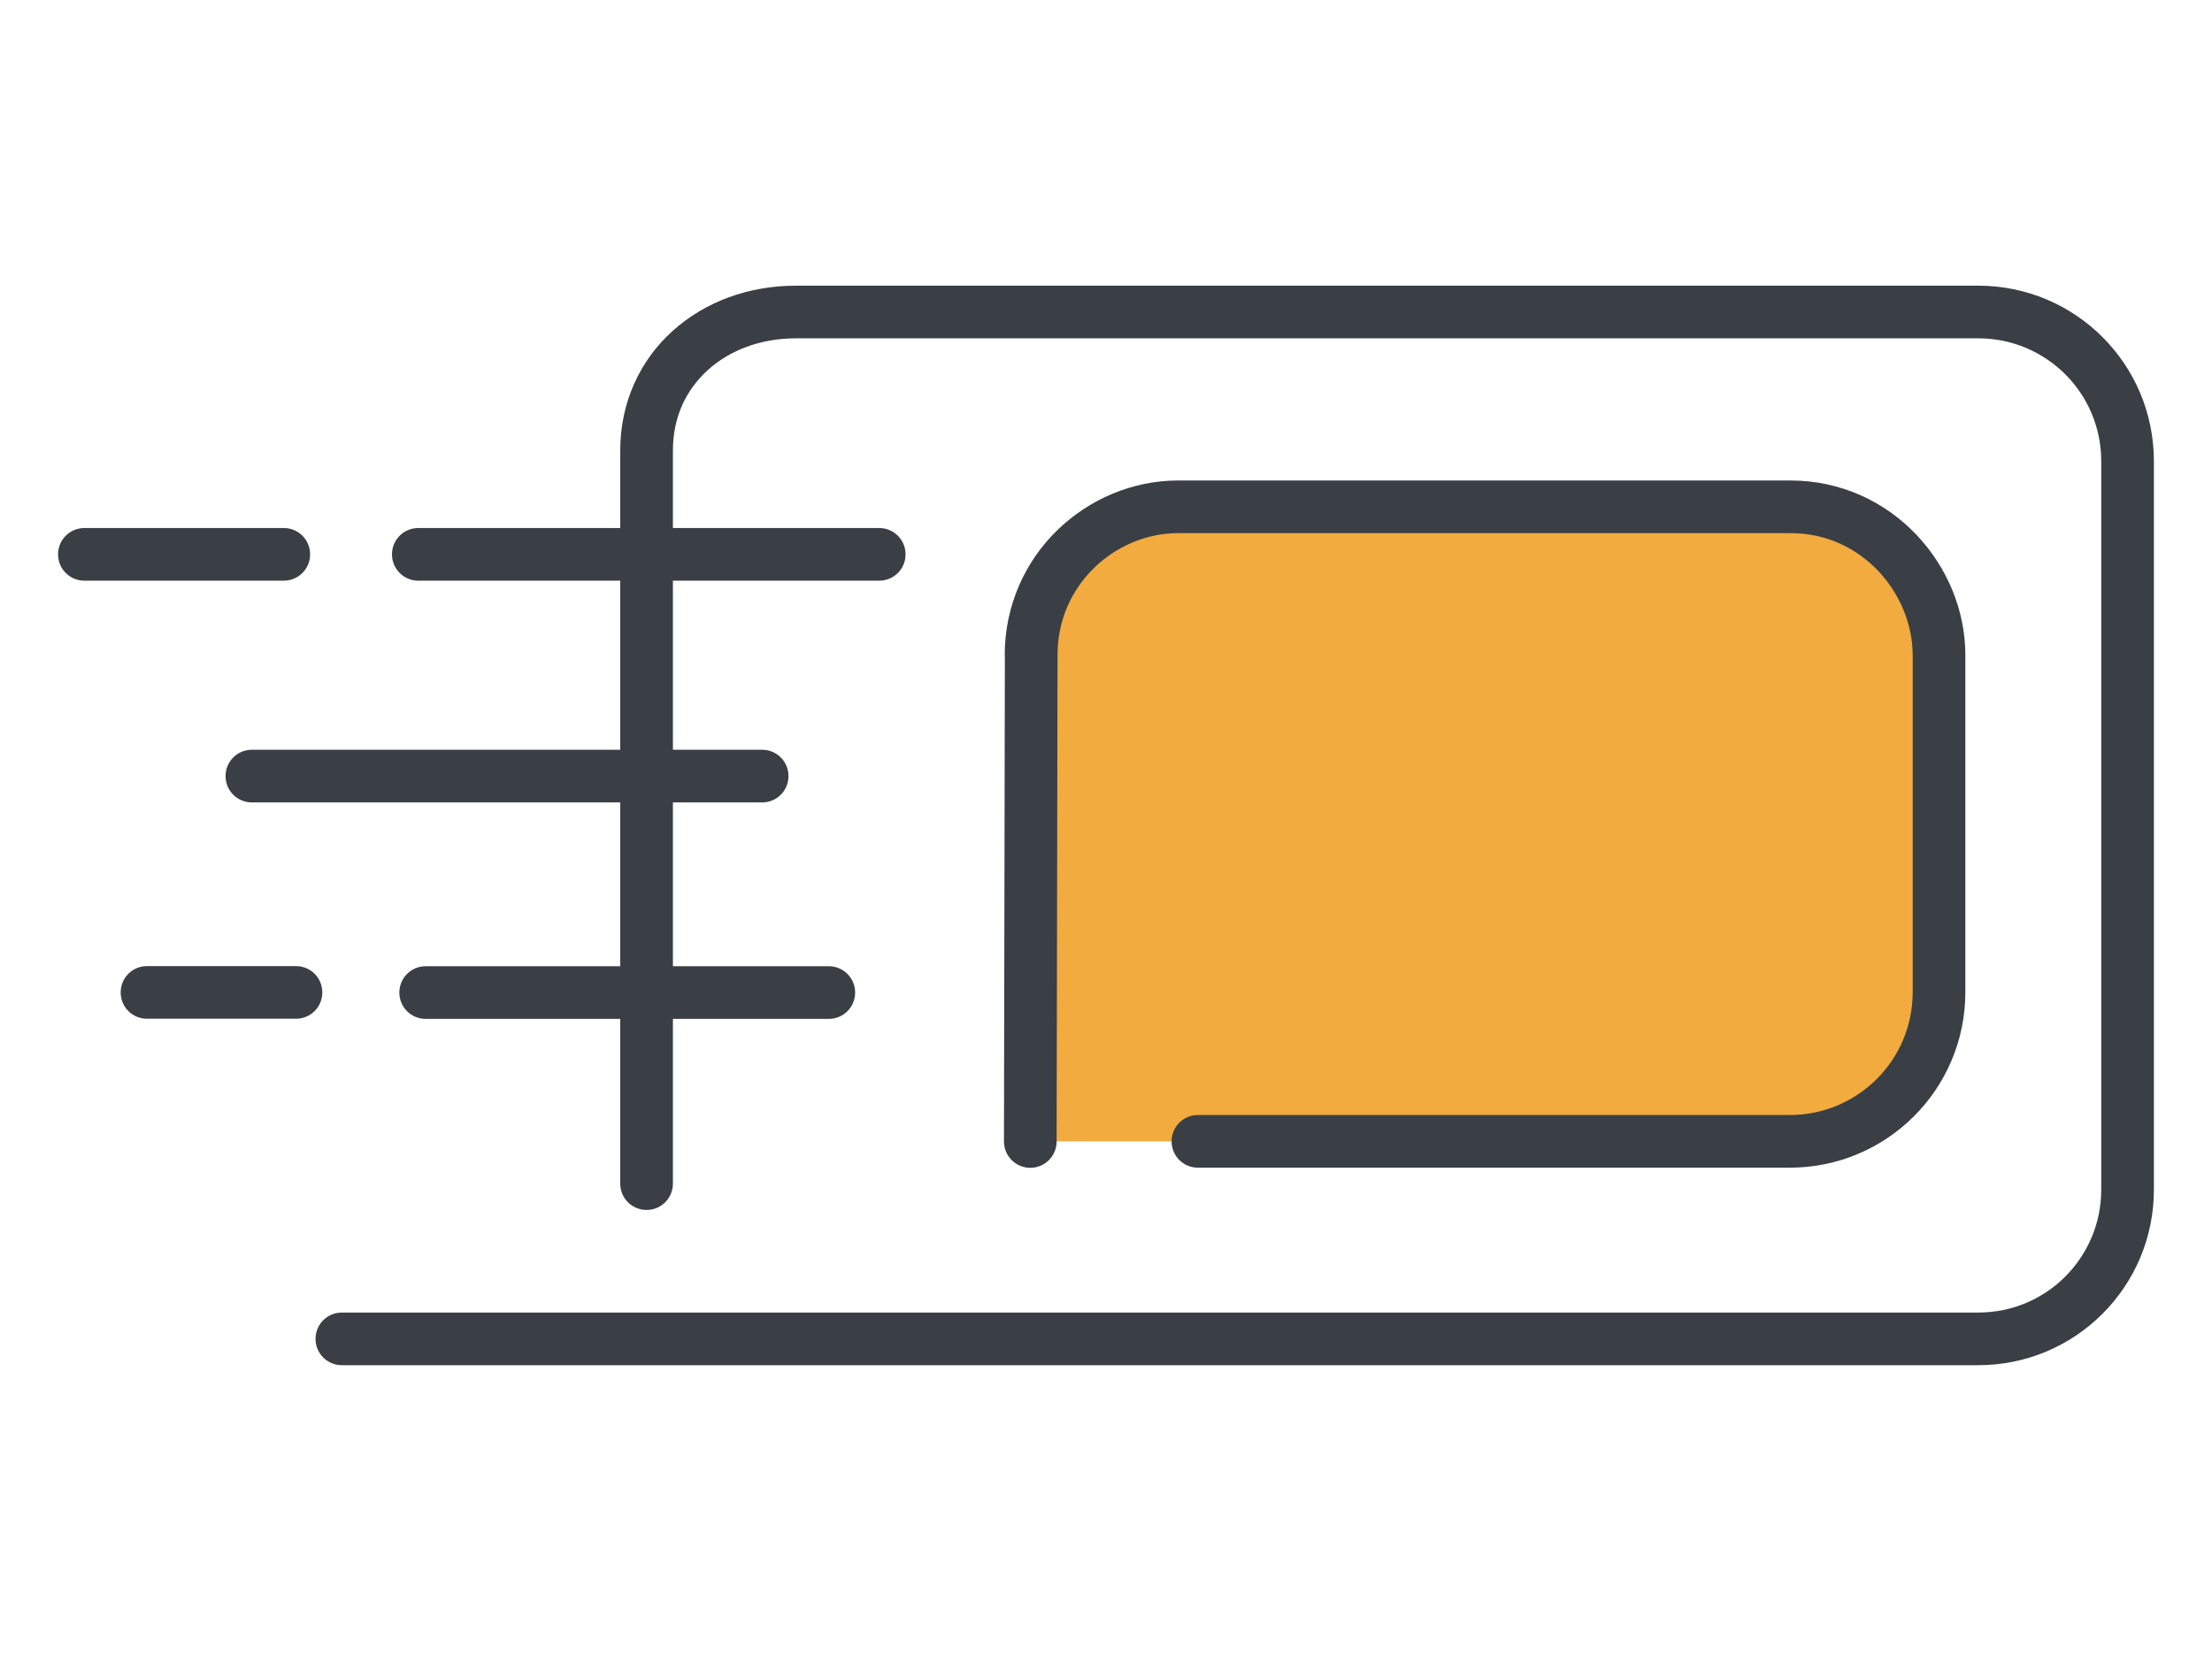 <svg width="147" height="110" viewBox="0 0 147 110" fill="none" xmlns="http://www.w3.org/2000/svg">
<path d="M118.941 75.87C124.421 75.87 128.861 71.43 128.861 65.95V43.55C128.861 38.53 124.711 33.69 119.001 33.69H78.381C73.261 33.63 68.521 37.83 68.521 43.55L68.461 75.87H118.941Z" fill="#F2AB3F"/>
<path d="M66.769 43.55C66.769 40.23 68.149 37.29 70.269 35.24C72.389 33.18 75.249 31.95 78.269 31.94H78.379H118.999C122.359 31.94 125.299 33.38 127.339 35.53C129.389 37.68 130.609 40.56 130.609 43.55V65.95C130.609 72.4 125.389 77.62 118.939 77.62H79.609C78.639 77.62 77.859 76.84 77.859 75.87C77.859 74.9 78.639 74.12 79.609 74.12H118.939C121.199 74.12 123.229 73.21 124.719 71.73C126.199 70.25 127.109 68.21 127.109 65.95V43.55C127.109 41.52 126.259 39.47 124.809 37.94C123.349 36.42 121.359 35.44 118.999 35.44H78.379H78.359H78.279C76.229 35.44 74.209 36.29 72.719 37.74C71.229 39.19 70.279 41.19 70.279 43.55L70.219 75.88C70.219 76.85 69.429 77.63 68.469 77.63C67.499 77.63 66.719 76.84 66.719 75.88L66.779 43.56L66.769 43.55ZM131.469 18.99H52.889C49.749 18.99 46.849 20.06 44.699 22C42.549 23.93 41.209 26.75 41.219 29.96V35.1H27.799C26.829 35.1 26.049 35.88 26.049 36.85C26.049 37.82 26.829 38.6 27.799 38.6H41.219V49.84H16.739C15.769 49.84 14.989 50.62 14.989 51.59C14.989 52.56 15.769 53.34 16.739 53.34H41.219V64.23H28.289C27.319 64.23 26.539 65.01 26.539 65.98C26.539 66.95 27.319 67.73 28.289 67.73H41.219V78.68C41.219 79.65 41.999 80.43 42.969 80.43C43.939 80.43 44.719 79.65 44.719 78.68V67.73H55.079C56.049 67.73 56.829 66.95 56.829 65.98C56.829 65.01 56.049 64.23 55.079 64.23H44.719V53.34H50.649C51.619 53.34 52.399 52.56 52.399 51.59C52.399 50.62 51.619 49.84 50.649 49.84H44.719V38.6H58.429C59.399 38.6 60.179 37.82 60.179 36.85C60.179 35.88 59.399 35.1 58.429 35.1H44.719V29.96C44.719 27.7 45.599 25.91 47.049 24.59C48.499 23.28 50.549 22.49 52.889 22.49H131.469C133.729 22.49 135.759 23.4 137.249 24.88C138.729 26.36 139.639 28.4 139.639 30.66V79.08C139.639 81.34 138.729 83.37 137.249 84.86C135.769 86.34 133.729 87.25 131.469 87.25H22.719C21.749 87.25 20.969 88.03 20.969 89C20.969 89.97 21.749 90.75 22.719 90.75H131.469C137.919 90.75 143.139 85.53 143.139 79.08V30.66C143.139 24.21 137.919 18.99 131.469 18.99ZM20.609 36.85C20.609 35.88 19.829 35.1 18.859 35.1H5.609C4.639 35.1 3.859 35.88 3.859 36.85C3.859 37.82 4.639 38.6 5.609 38.6H18.859C19.829 38.6 20.609 37.82 20.609 36.85ZM19.679 64.22H9.769C8.799 64.22 8.019 65 8.019 65.97C8.019 66.94 8.799 67.72 9.769 67.72H19.669C20.639 67.72 21.419 66.94 21.419 65.97C21.419 65 20.639 64.22 19.669 64.22H19.679Z" fill="#393F45"/>
</svg>
